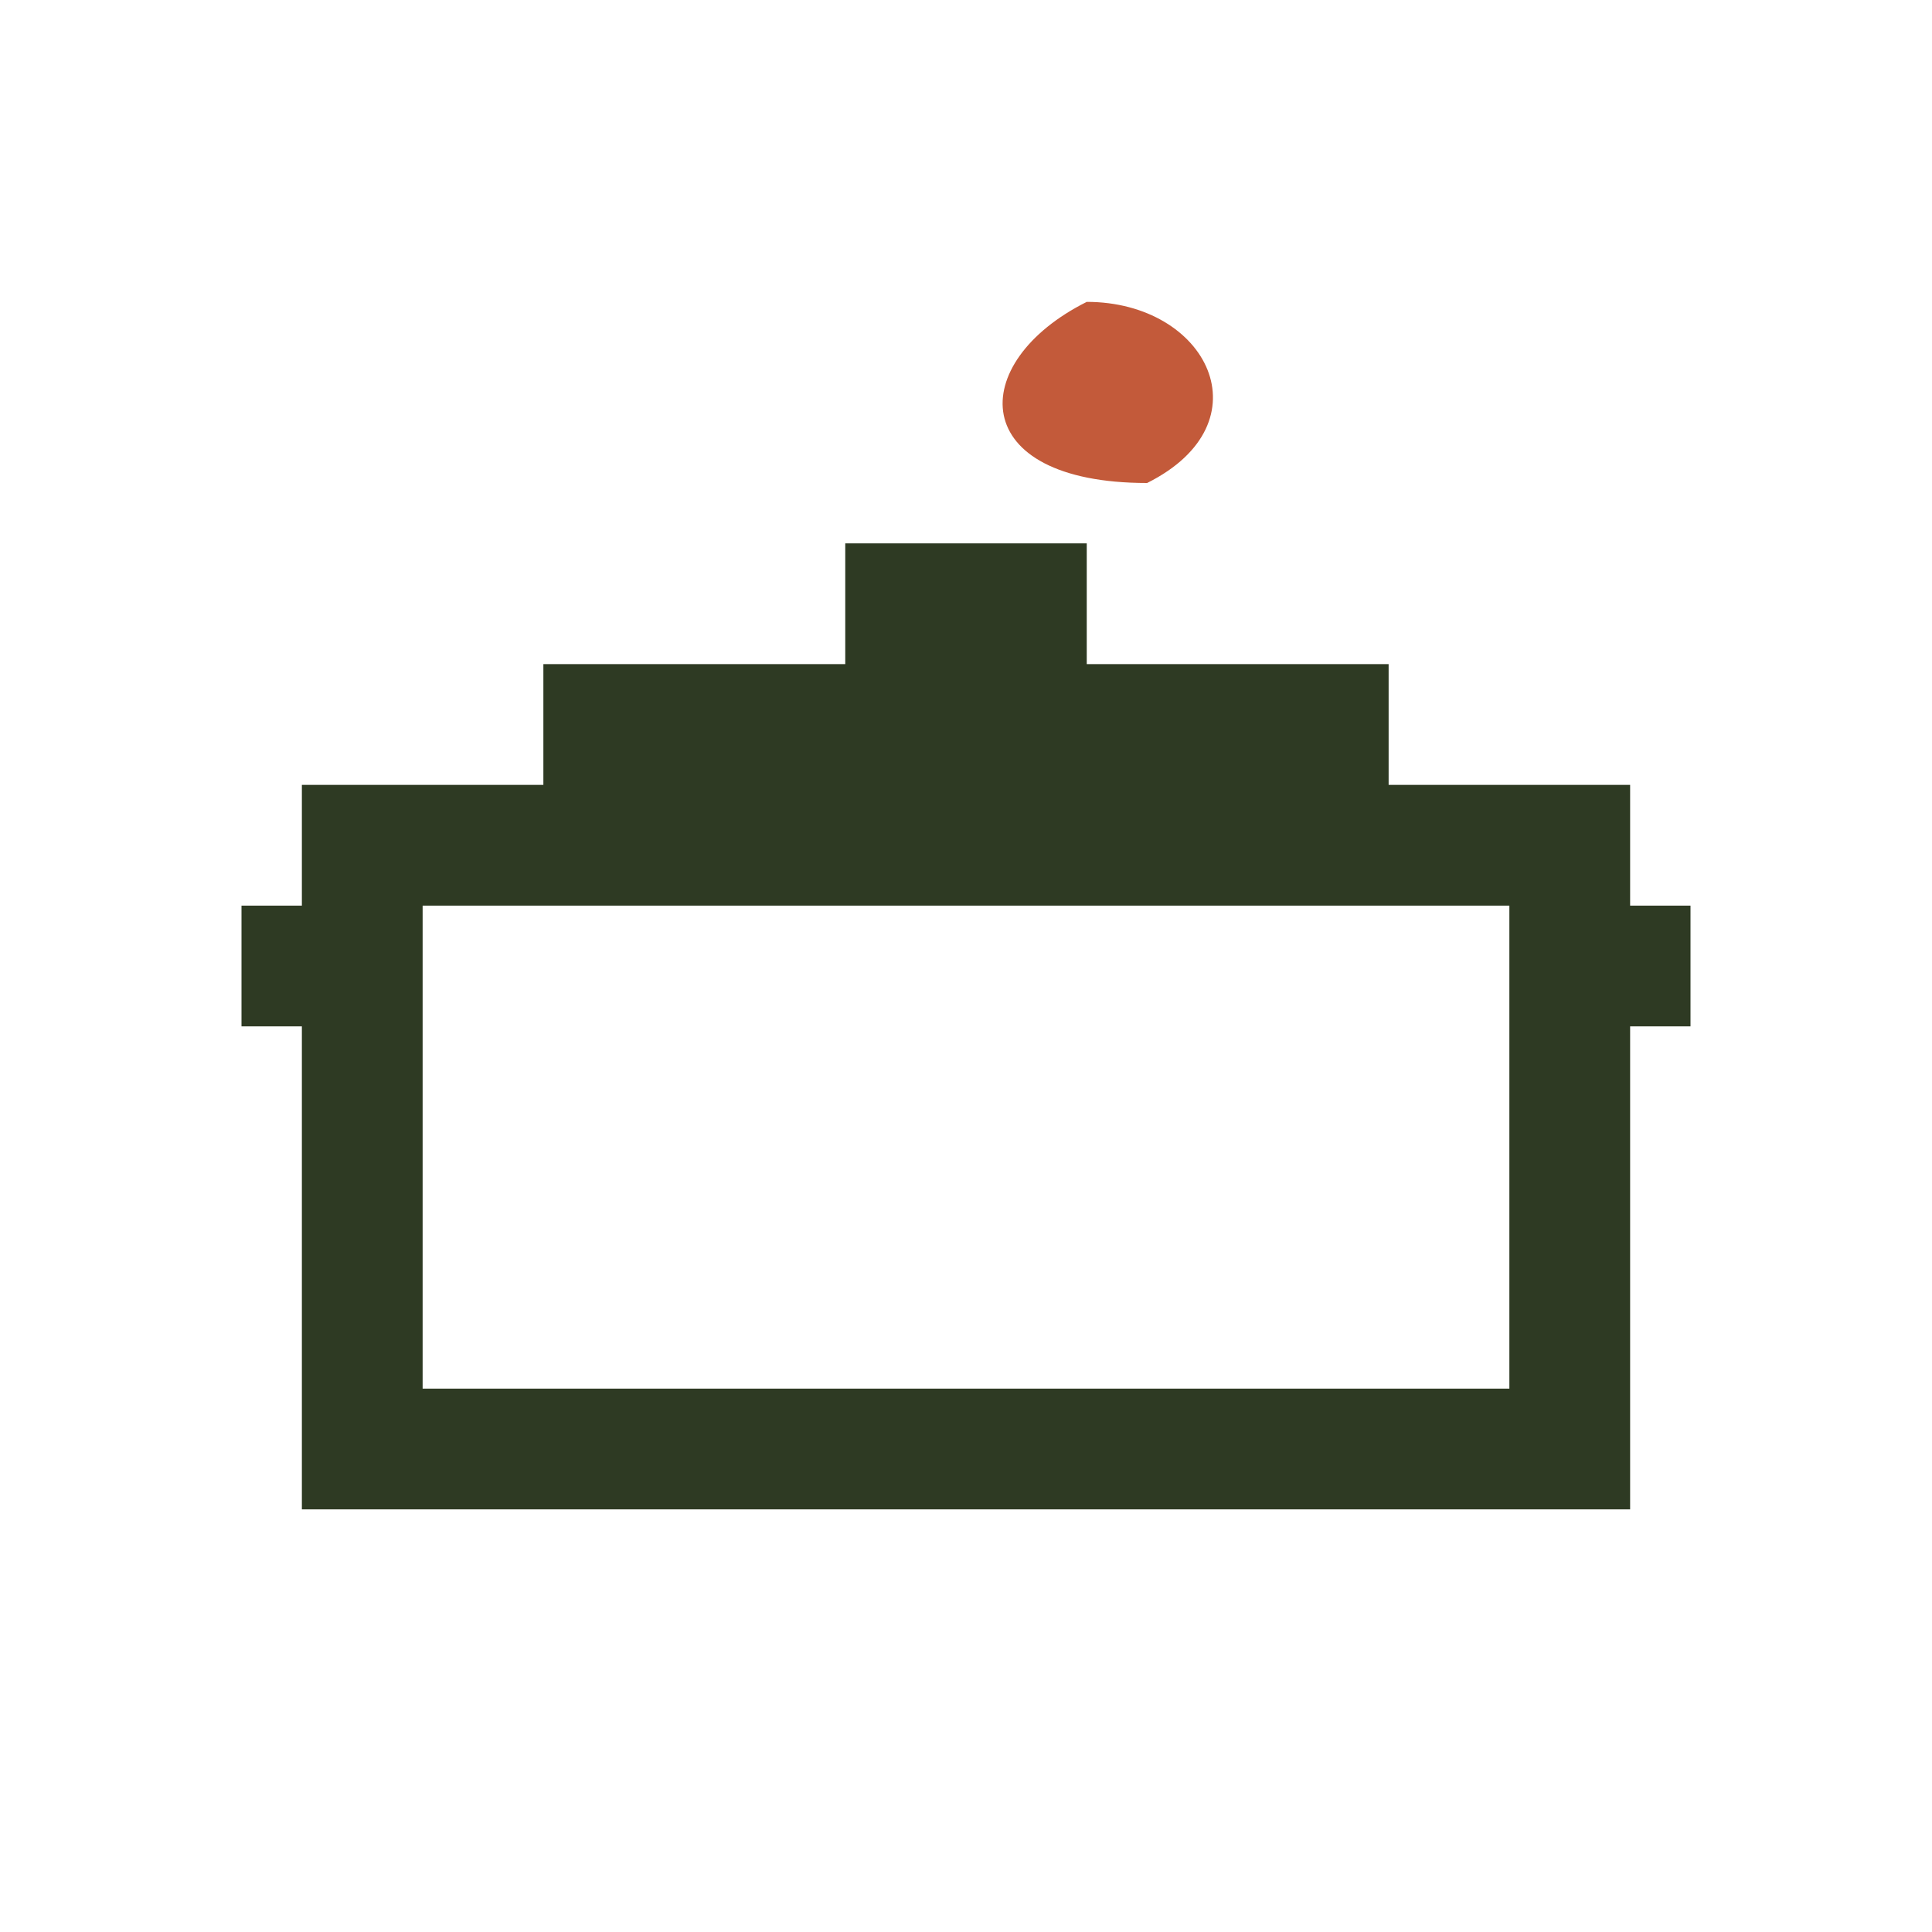 <?xml version="1.0" encoding="UTF-8"?>
<svg xmlns="http://www.w3.org/2000/svg" width="32" height="32" viewBox="0 0 32 32"><g fill="none" stroke="#2E3A23" stroke-width="2"><path d="M6 14h20v10H6zM4 16h2M26 16h2M9 12h14M14 10h4"/></g><path fill="#C35A3A" d="M19 8c2-1 1-3-1-3-2 1-2 3 1 3z"/></svg>